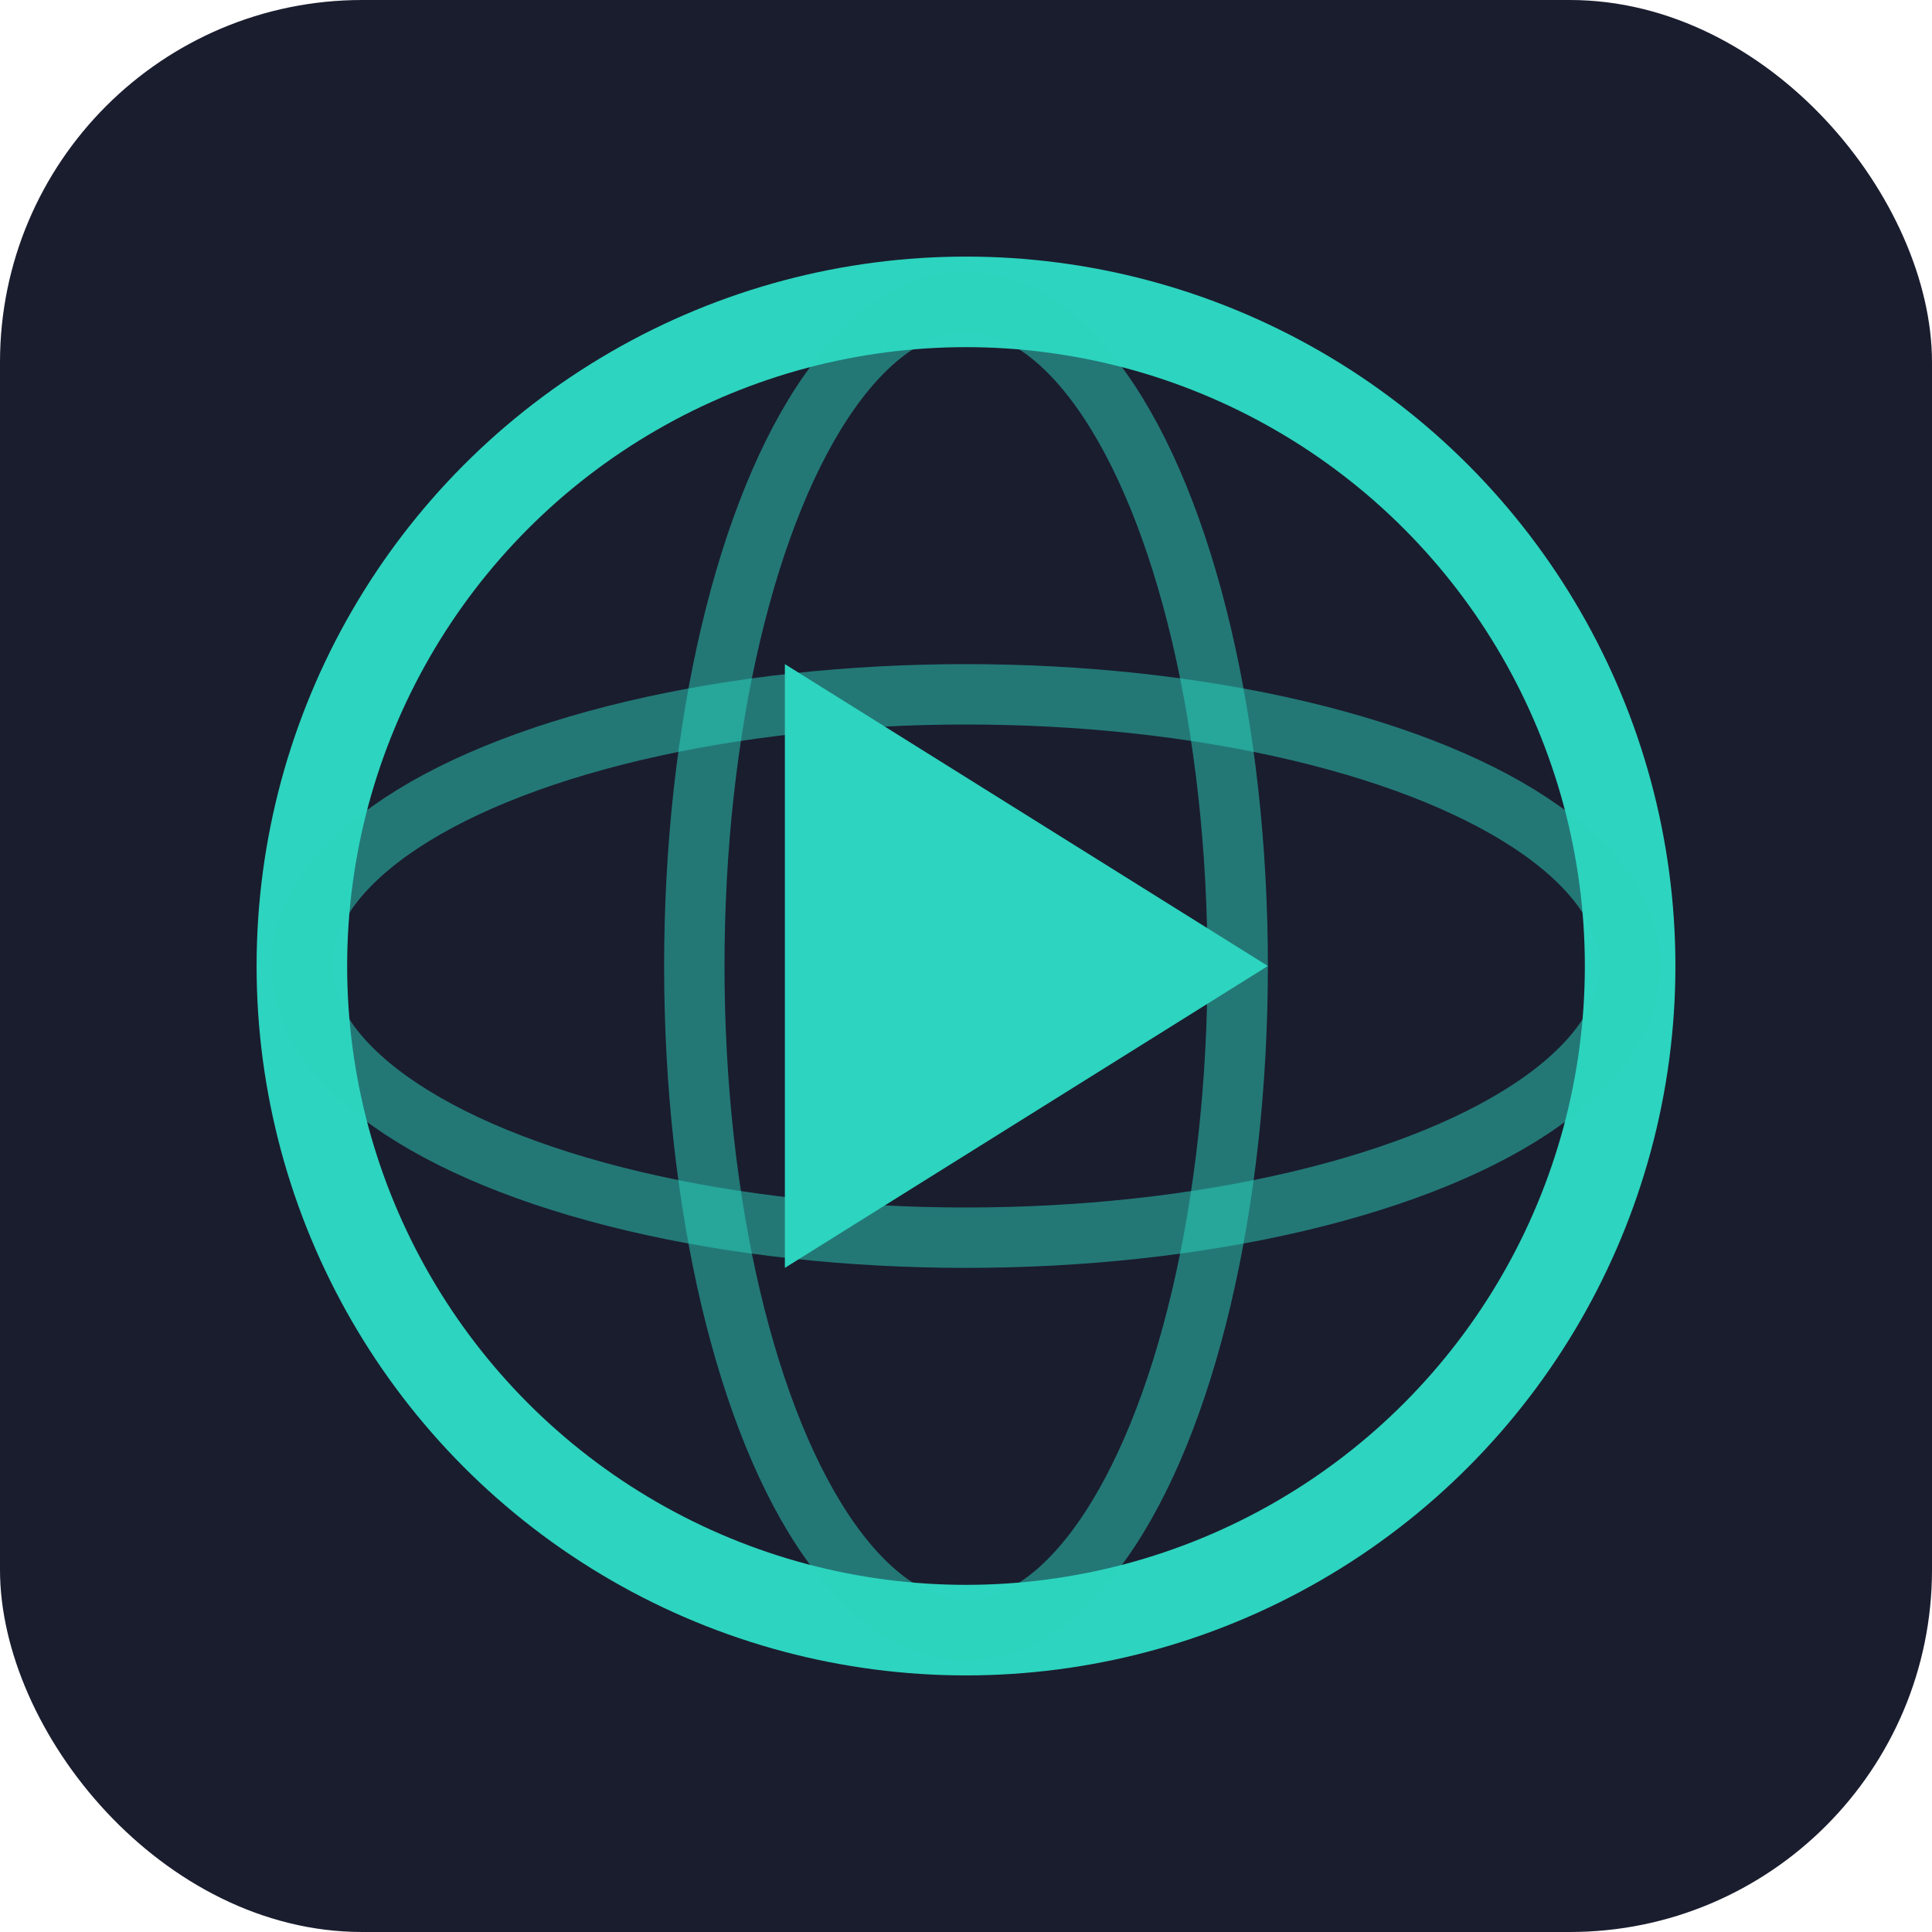 <svg xmlns="http://www.w3.org/2000/svg" viewBox="0 0 32 32">
  <rect width="32" height="32" rx="6" fill="#1a1d2e"/>
  <circle cx="16" cy="16" r="11" stroke="#2dd4bf" stroke-width="1.5" fill="none"/>
  <ellipse cx="16" cy="16" rx="11" ry="4.5" stroke="#2dd4bf" stroke-width="1" fill="none" opacity="0.5"/>
  <ellipse cx="16" cy="16" rx="4.5" ry="11" stroke="#2dd4bf" stroke-width="1" fill="none" opacity="0.5"/>
  <path d="M13 11L21 16L13 21V11Z" fill="#2dd4bf"/>
</svg>
